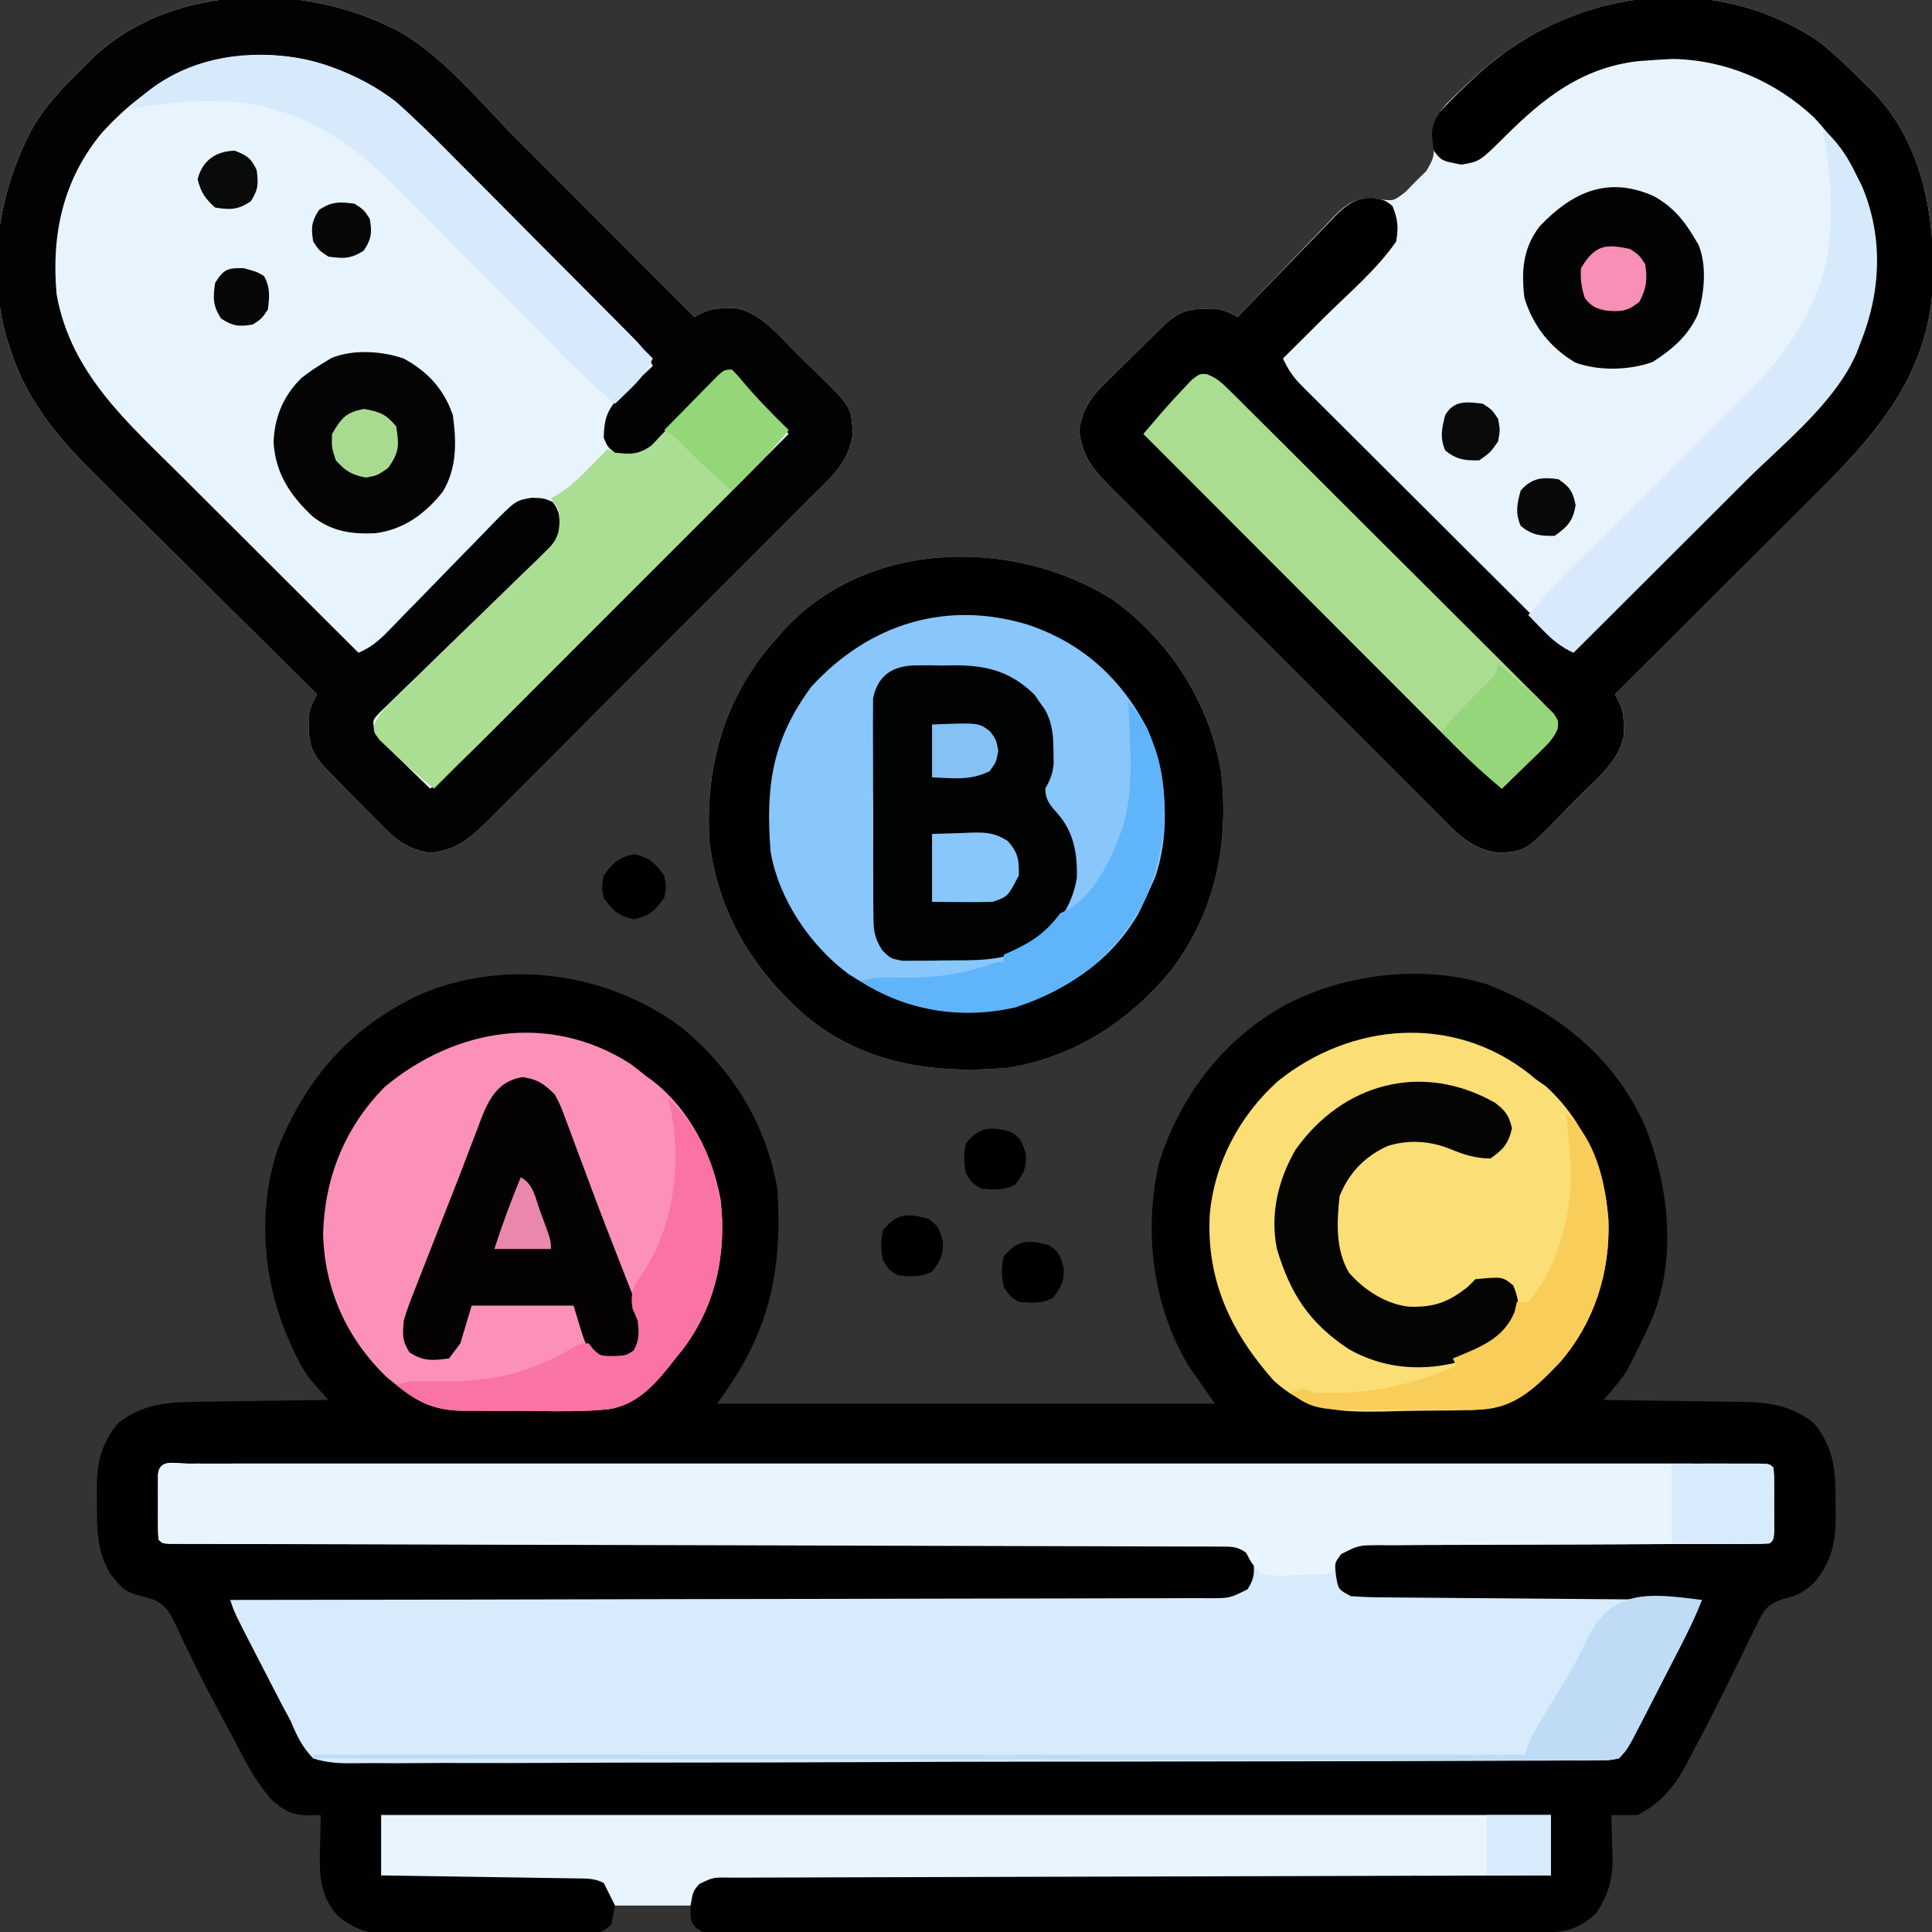 <?xml version="1.0" encoding="UTF-8"?>
<svg version="1.1" xmlns="http://www.w3.org/2000/svg" width="512" height="512">
<rect width="100%" height="100%" fill="#333333" stroke="none"/>
<path d="M0 0 C13.052 11.151 21.625 25.11 24.625 42.125 C26.081 64.609 22.27 80.932 8.625 99.125 C52.185 99.125 95.745 99.125 140.625 99.125 C138.315 95.825 136.005 92.525 133.625 89.125 C124.056 73.031 121.715 53.893 125.688 35.562 C131.349 17.446 142.996 2.263 159.774 -6.837 C175.486 -14.862 195.767 -17.319 212.875 -11.973 C231.163 -4.673 245.965 6.73 254.34 24.996 C260.77 40.651 263.101 59.999 256.625 76.125 C254.806 80.303 252.846 84.411 250.758 88.461 C250.468 89.023 250.178 89.586 249.879 90.166 C248.041 93.037 245.839 95.533 243.625 98.125 C244.171 98.131 244.717 98.137 245.28 98.143 C250.991 98.207 256.701 98.291 262.412 98.387 C264.539 98.421 266.667 98.449 268.795 98.471 C271.864 98.505 274.932 98.558 278 98.613 C278.943 98.62 279.886 98.626 280.858 98.633 C287.976 98.789 293.72 99.801 299.438 104.375 C304.804 111.121 305.122 117.202 305.062 125.562 C305.082 126.561 305.102 127.559 305.123 128.588 C305.118 135.64 304.046 141.246 299.284 146.646 C296.652 149.069 294.644 150.121 291.149 150.893 C286.713 152.444 286.065 153.795 284.047 157.961 C283.754 158.548 283.46 159.135 283.158 159.74 C282.533 160.998 281.919 162.262 281.314 163.53 C280.367 165.517 279.391 167.488 278.406 169.457 C277.087 172.097 275.777 174.742 274.475 177.39 C271.954 182.499 269.325 187.546 266.625 192.562 C266.014 193.748 266.014 193.748 265.39 194.957 C262.327 200.63 258.482 205.197 252.625 208.125 C250.292 208.165 247.958 208.168 245.625 208.125 C245.671 209.332 245.718 210.538 245.766 211.781 C245.803 213.396 245.84 215.01 245.875 216.625 C245.925 217.812 245.925 217.812 245.977 219.023 C246.073 224.887 244.941 229.238 241.625 234.125 C236.33 239.042 232.688 239.272 225.673 239.265 C224.734 239.268 223.795 239.271 222.828 239.274 C219.663 239.283 216.498 239.285 213.332 239.286 C211.071 239.291 208.809 239.296 206.548 239.301 C200.391 239.314 194.234 239.321 188.077 239.325 C184.235 239.328 180.393 239.332 176.55 239.337 C165.917 239.349 155.284 239.359 144.651 239.363 C143.971 239.363 143.29 239.363 142.589 239.363 C141.906 239.363 141.224 239.364 140.521 239.364 C139.138 239.364 137.755 239.365 136.372 239.365 C135.686 239.365 135 239.366 134.294 239.366 C123.173 239.37 112.053 239.387 100.933 239.411 C89.523 239.434 78.113 239.447 66.704 239.448 C60.294 239.449 53.885 239.455 47.476 239.473 C41.451 239.489 35.425 239.491 29.4 239.483 C27.184 239.482 24.968 239.486 22.752 239.496 C19.736 239.509 16.72 239.503 13.704 239.492 C12.819 239.501 11.934 239.509 11.023 239.517 C5.096 239.468 5.096 239.468 2.878 237.852 C1.625 236.125 1.625 236.125 1.625 232.125 C-4.975 232.125 -11.575 232.125 -18.375 232.125 C-18.705 233.775 -19.035 235.425 -19.375 237.125 C-22.086 239.836 -23.555 239.401 -27.35 239.447 C-29.233 239.476 -29.233 239.476 -31.154 239.505 C-32.532 239.515 -33.911 239.524 -35.289 239.531 C-36.702 239.543 -38.115 239.554 -39.528 239.566 C-42.495 239.587 -45.463 239.599 -48.43 239.605 C-52.217 239.616 -56.002 239.664 -59.788 239.721 C-62.71 239.759 -65.632 239.769 -68.554 239.772 C-69.949 239.778 -71.343 239.794 -72.738 239.821 C-80.377 239.955 -86.028 239.91 -91.948 234.735 C-96.747 229.32 -96.777 223.503 -96.562 216.688 C-96.542 215.447 -96.542 215.447 -96.521 214.182 C-96.486 212.162 -96.433 210.144 -96.375 208.125 C-97.464 208.16 -98.554 208.195 -99.676 208.23 C-104.207 208.101 -105.907 206.976 -109.375 204.125 C-112.349 200.691 -114.571 197.188 -116.695 193.18 C-117.308 192.028 -117.921 190.877 -118.552 189.691 C-118.87 189.088 -119.188 188.485 -119.516 187.863 C-120.511 185.98 -121.515 184.102 -122.522 182.225 C-125.54 176.583 -128.503 170.933 -131.266 165.16 C-131.692 164.288 -132.119 163.416 -132.558 162.518 C-133.328 160.932 -134.074 159.335 -134.79 157.724 C-136.32 154.603 -137.337 152.62 -140.544 151.09 C-142.123 150.595 -143.714 150.137 -145.315 149.719 C-147.899 148.974 -149.174 147.928 -150.812 145.812 C-151.491 144.983 -151.491 144.983 -152.184 144.137 C-155.787 138.052 -155.71 132.056 -155.688 125.188 C-155.712 123.742 -155.712 123.742 -155.736 122.268 C-155.741 115.025 -154.794 110.166 -150.188 104.375 C-143.609 99.112 -136.856 98.668 -128.75 98.613 C-127.762 98.595 -126.775 98.577 -125.758 98.559 C-122.63 98.505 -119.503 98.471 -116.375 98.438 C-114.243 98.404 -112.112 98.37 -109.98 98.334 C-104.779 98.249 -99.577 98.181 -94.375 98.125 C-94.99 97.429 -94.99 97.429 -95.617 96.718 C-96.425 95.792 -96.425 95.792 -97.249 94.846 C-97.783 94.238 -98.316 93.629 -98.866 93.002 C-101.118 90.201 -102.61 87.208 -104.062 83.938 C-104.356 83.28 -104.65 82.622 -104.953 81.944 C-111.799 66.184 -113.252 47.661 -107.629 31.223 C-100.089 12.596 -88.172 -0.907 -69.812 -9.434 C-46.8 -19.083 -19.678 -15.12 0 0 Z " fill="#010101" transform="translate(181.375,272.875)"/>
<path d="M0 0 C0.617 0.277 1.234 0.554 1.869 0.84 C14.517 7.17 24.85 20.212 34.734 30.137 C36.107 31.511 37.48 32.886 38.853 34.26 C42.426 37.836 45.996 41.416 49.565 44.996 C53.224 48.665 56.885 52.332 60.547 55.998 C67.701 63.163 74.851 70.33 82 77.5 C82.615 77.176 83.23 76.852 83.864 76.519 C86.236 75.388 87.824 75.201 90.438 75.188 C91.179 75.171 91.92 75.154 92.684 75.137 C99.751 76.245 104.815 82.873 109.667 87.686 C111.18 89.18 112.713 90.651 114.248 92.123 C123.614 101.277 123.614 101.277 124 108.5 C123.017 116.195 117.859 120.353 112.537 125.626 C111.543 126.628 110.551 127.631 109.56 128.634 C106.873 131.348 104.17 134.046 101.464 136.741 C99.203 138.995 96.949 141.257 94.696 143.519 C89.378 148.856 84.048 154.181 78.709 159.497 C73.209 164.975 67.729 170.473 62.258 175.982 C57.554 180.717 52.838 185.441 48.113 190.155 C45.294 192.968 42.479 195.785 39.675 198.613 C37.037 201.272 34.385 203.916 31.721 206.549 C30.286 207.975 28.866 209.415 27.446 210.856 C22.466 215.747 19.047 218.766 12 219.5 C6.276 218.647 3.011 216.227 -0.898 212.16 C-1.419 211.637 -1.939 211.115 -2.475 210.576 C-3.565 209.477 -4.649 208.371 -5.727 207.26 C-7.379 205.559 -9.049 203.877 -10.723 202.197 C-11.782 201.123 -12.841 200.049 -13.898 198.973 C-14.396 198.469 -14.894 197.966 -15.407 197.448 C-18.986 193.744 -20.144 191.166 -20.188 186.062 C-20.202 185.301 -20.216 184.539 -20.23 183.754 C-19.975 181.257 -19.166 179.698 -18 177.5 C-18.859 176.652 -19.718 175.804 -20.604 174.93 C-28.738 166.898 -36.858 158.852 -44.966 150.793 C-49.134 146.651 -53.306 142.514 -57.489 138.388 C-61.533 134.398 -65.565 130.397 -69.588 126.386 C-71.118 124.866 -72.652 123.35 -74.19 121.838 C-84.758 111.45 -94.218 101.377 -98.938 87 C-99.318 85.876 -99.698 84.752 -100.09 83.594 C-105.611 64.827 -102.502 44.377 -93.375 27.41 C-89.823 21.259 -85.082 16.401 -80 11.5 C-79.367 10.836 -78.734 10.172 -78.082 9.488 C-57.995 -10.244 -24.259 -11.295 0 0 Z " fill="#E8F4FD" transform="translate(102,6.5)"/>
<path d="M0 0 C4.298 3.366 8.161 7.127 12 11 C12.668 11.634 13.335 12.268 14.023 12.922 C27.005 26.197 30.489 44.399 30.35 62.21 C29.746 88.225 15.217 104.108 -2.34 121.535 C-3.832 123.024 -5.325 124.513 -6.816 126.003 C-10.72 129.899 -14.629 133.788 -18.539 137.677 C-22.538 141.655 -26.532 145.639 -30.525 149.623 C-38.345 157.421 -46.17 165.213 -54 173 C-53.676 173.615 -53.352 174.23 -53.019 174.864 C-51.888 177.236 -51.701 178.824 -51.688 181.438 C-51.671 182.179 -51.654 182.92 -51.637 183.684 C-52.745 190.751 -59.373 195.815 -64.186 200.667 C-65.68 202.18 -67.151 203.713 -68.623 205.248 C-77.777 214.614 -77.777 214.614 -85 215 C-92.695 214.017 -96.853 208.859 -102.126 203.537 C-103.128 202.543 -104.131 201.551 -105.134 200.56 C-107.848 197.873 -110.546 195.17 -113.241 192.464 C-115.495 190.203 -117.757 187.949 -120.019 185.696 C-125.356 180.378 -130.681 175.048 -135.997 169.709 C-141.475 164.209 -146.973 158.729 -152.482 153.258 C-157.217 148.554 -161.941 143.838 -166.655 139.113 C-169.468 136.294 -172.285 133.479 -175.113 130.675 C-177.772 128.037 -180.416 125.385 -183.049 122.721 C-184.475 121.286 -185.915 119.866 -187.356 118.446 C-192.247 113.466 -195.266 110.047 -196 103 C-195.147 97.276 -192.727 94.011 -188.66 90.102 C-188.137 89.581 -187.615 89.061 -187.076 88.525 C-185.977 87.435 -184.871 86.351 -183.76 85.273 C-182.059 83.621 -180.377 81.951 -178.697 80.277 C-177.623 79.218 -176.549 78.159 -175.473 77.102 C-174.969 76.604 -174.466 76.106 -173.948 75.593 C-170.244 72.014 -167.666 70.856 -162.562 70.812 C-161.801 70.798 -161.039 70.784 -160.254 70.77 C-157.757 71.025 -156.198 71.834 -154 73 C-153.113 72.061 -152.227 71.122 -151.313 70.154 C-148.003 66.663 -144.659 63.204 -141.305 59.755 C-139.86 58.261 -138.425 56.757 -136.999 55.245 C-134.942 53.066 -132.854 50.922 -130.758 48.781 C-130.131 48.103 -129.505 47.425 -128.859 46.726 C-126.147 44.01 -124.301 42.173 -120.41 41.656 C-117.727 41.705 -117.727 41.705 -115.245 41.962 C-112.66 42.205 -112.66 42.205 -109.617 39.945 C-108.712 39.015 -107.807 38.084 -106.875 37.125 C-105.944 36.22 -105.014 35.315 -104.055 34.383 C-101.853 30.758 -101.862 30.151 -102.207 26.188 C-102.427 21.665 -101.524 19.746 -98.52 16.367 C-96.98 14.839 -95.409 13.343 -93.812 11.875 C-92.579 10.7 -92.579 10.7 -91.321 9.501 C-66.608 -13.519 -28.946 -19.537 0 0 Z " fill="#E8F4FD" transform="translate(482,11)"/>
<path d="M0 0 C0.72 -0.001 1.44 -0.003 2.182 -0.004 C4.626 -0.008 7.069 -0.005 9.513 -0.001 C11.27 -0.002 13.028 -0.004 14.785 -0.006 C19.638 -0.01 24.491 -0.008 29.343 -0.005 C34.568 -0.003 39.792 -0.006 45.016 -0.009 C55.26 -0.013 65.504 -0.012 75.748 -0.009 C84.069 -0.007 92.391 -0.007 100.712 -0.008 C101.894 -0.008 103.076 -0.008 104.294 -0.008 C106.694 -0.009 109.095 -0.009 111.495 -0.009 C134.034 -0.012 156.573 -0.009 179.112 -0.004 C198.475 0.001 217.837 0 237.199 -0.005 C259.655 -0.01 282.11 -0.012 304.565 -0.009 C306.957 -0.009 309.349 -0.008 311.741 -0.008 C312.918 -0.008 314.095 -0.008 315.308 -0.008 C323.625 -0.007 331.941 -0.008 340.258 -0.01 C350.386 -0.013 360.513 -0.013 370.641 -0.007 C375.814 -0.005 380.986 -0.004 386.159 -0.007 C390.886 -0.01 395.614 -0.008 400.341 -0.003 C402.059 -0.002 403.777 -0.002 405.495 -0.005 C407.814 -0.008 410.134 -0.005 412.453 0 C413.747 0 415.04 0 416.372 0 C419.227 0.126 419.227 0.126 420.227 1.126 C420.325 2.529 420.358 3.938 420.36 5.345 C420.361 6.194 420.362 7.044 420.363 7.919 C420.36 8.812 420.356 9.705 420.352 10.626 C420.356 11.519 420.359 12.412 420.363 13.333 C420.362 14.607 420.362 14.607 420.36 15.907 C420.358 16.691 420.357 17.476 420.356 18.284 C420.227 20.126 420.227 20.126 419.227 21.126 C417.794 21.225 416.356 21.255 414.919 21.257 C413.99 21.261 413.06 21.265 412.103 21.269 C410.56 21.268 410.56 21.268 408.987 21.268 C407.911 21.271 406.835 21.275 405.726 21.278 C403.379 21.286 401.033 21.291 398.687 21.295 C394.976 21.302 391.266 21.317 387.556 21.336 C377.003 21.388 366.451 21.437 355.898 21.452 C349.452 21.462 343.006 21.491 336.56 21.533 C334.098 21.545 331.637 21.551 329.176 21.548 C325.735 21.546 322.295 21.568 318.854 21.596 C317.832 21.589 316.81 21.583 315.758 21.576 C310.327 21.597 310.327 21.597 305.559 23.932 C303.906 26.215 303.906 26.215 304.289 29.751 C304.902 33.381 304.902 33.381 308.227 35.126 C311.215 35.34 314.114 35.437 317.104 35.445 C318.012 35.455 318.919 35.465 319.854 35.475 C322.857 35.506 325.86 35.523 328.863 35.54 C330.944 35.559 333.025 35.578 335.106 35.599 C340.585 35.65 346.065 35.69 351.544 35.727 C357.134 35.767 362.724 35.818 368.315 35.868 C379.285 35.965 390.256 36.049 401.227 36.126 C399.535 40.452 397.544 44.566 395.418 48.692 C395.051 49.408 394.683 50.124 394.305 50.862 C393.53 52.369 392.754 53.876 391.977 55.382 C390.792 57.682 389.614 59.985 388.436 62.288 C387.68 63.756 386.924 65.224 386.168 66.692 C385.643 67.721 385.643 67.721 385.107 68.77 C381.48 75.774 381.48 75.774 379.227 78.126 C376.642 78.634 376.642 78.634 373.471 78.646 C372.263 78.66 371.056 78.674 369.812 78.689 C368.465 78.684 367.118 78.679 365.771 78.674 C364.345 78.683 362.92 78.694 361.494 78.706 C357.568 78.734 353.641 78.738 349.715 78.737 C345.483 78.74 341.252 78.766 337.021 78.789 C327.765 78.835 318.509 78.851 309.253 78.861 C303.475 78.867 297.698 78.88 291.921 78.895 C275.931 78.934 259.942 78.967 243.953 78.972 C242.929 78.973 241.905 78.973 240.851 78.974 C238.775 78.974 236.7 78.975 234.625 78.976 C233.595 78.976 232.564 78.977 231.503 78.977 C230.471 78.977 229.44 78.978 228.377 78.978 C211.659 78.985 194.941 79.039 178.223 79.114 C161.067 79.19 143.911 79.229 126.755 79.229 C117.119 79.231 107.483 79.248 97.847 79.305 C89.643 79.354 81.439 79.369 73.234 79.339 C69.047 79.325 64.861 79.326 60.673 79.372 C56.84 79.413 53.01 79.408 49.176 79.366 C47.789 79.359 46.402 79.369 45.015 79.397 C40.897 79.477 37.157 79.414 33.227 78.126 C30.317 75.125 28.794 71.963 27.227 68.126 C26.56 66.869 25.88 65.618 25.185 64.376 C24.594 63.233 24.003 62.089 23.395 60.911 C23.073 60.289 22.751 59.666 22.419 59.025 C21.751 57.733 21.085 56.44 20.42 55.146 C19.402 53.165 18.378 51.187 17.354 49.21 C12.367 39.546 12.367 39.546 11.227 36.126 C11.79 36.125 12.354 36.125 12.934 36.124 C46.311 36.088 79.688 36.032 113.065 35.948 C117.071 35.938 121.076 35.928 125.082 35.918 C125.879 35.916 126.677 35.914 127.498 35.912 C140.419 35.881 153.34 35.864 166.26 35.853 C179.513 35.84 192.766 35.813 206.019 35.771 C214.2 35.746 222.38 35.733 230.562 35.734 C236.83 35.734 243.097 35.714 249.365 35.685 C251.94 35.676 254.516 35.674 257.091 35.68 C260.597 35.687 264.103 35.669 267.609 35.645 C268.637 35.653 269.664 35.66 270.722 35.668 C276.138 35.666 276.138 35.666 280.859 33.285 C282.729 30.333 282.81 28.55 282.227 25.126 C279.321 22.326 277.265 21.75 273.286 21.744 C271.786 21.731 271.786 21.731 270.256 21.717 C269.159 21.723 268.063 21.728 266.933 21.734 C265.766 21.728 264.6 21.722 263.398 21.716 C260.159 21.702 256.921 21.702 253.682 21.708 C250.19 21.71 246.698 21.696 243.206 21.683 C237.155 21.664 231.104 21.655 225.054 21.654 C216.304 21.652 207.554 21.633 198.805 21.609 C184.608 21.57 170.412 21.544 156.215 21.527 C142.426 21.51 128.637 21.49 114.848 21.464 C113.998 21.462 113.148 21.46 112.273 21.459 C103.004 21.441 93.735 21.421 84.466 21.4 C83.652 21.399 82.838 21.397 82 21.395 C78.747 21.388 75.495 21.38 72.243 21.373 C62.707 21.35 53.171 21.333 43.635 21.323 C37.658 21.316 31.681 21.307 25.704 21.295 C22.251 21.288 18.797 21.283 15.344 21.282 C11.609 21.28 7.875 21.273 4.14 21.264 C3.037 21.265 1.933 21.266 0.797 21.267 C-0.196 21.263 -1.188 21.26 -2.21 21.256 C-3.074 21.255 -3.937 21.254 -4.826 21.253 C-6.773 21.126 -6.773 21.126 -7.773 20.126 C-7.872 18.722 -7.904 17.314 -7.906 15.907 C-7.907 15.058 -7.909 14.208 -7.91 13.333 C-7.906 12.44 -7.902 11.546 -7.898 10.626 C-7.902 9.733 -7.906 8.839 -7.91 7.919 C-7.909 7.069 -7.907 6.22 -7.906 5.345 C-7.905 4.56 -7.904 3.776 -7.903 2.968 C-7.597 -1.376 -3.482 0 0 0 Z " fill="#D7EBFD" transform="translate(49.773,387.874)"/>
<path d="M0 0 C14.9 10.773 25.523 27.208 28.562 45.359 C30.863 64.506 27.009 83.009 15.16 98.402 C3.943 111.891 -10.485 121.188 -28 124 C-47.21 125.671 -65.901 123.07 -81.23 110.418 C-95.483 98.051 -104.712 82.907 -107 64 C-108.132 44.649 -103.329 26.803 -90.691 11.875 C-90.133 11.256 -89.575 10.637 -89 10 C-88.493 9.402 -87.987 8.804 -87.465 8.188 C-65.357 -16.148 -26.415 -16.725 0 0 Z " fill="#88C6FB" transform="translate(295,159)"/>
<path d="M0 0 C4.298 3.366 8.161 7.127 12 11 C12.668 11.634 13.335 12.268 14.023 12.922 C27.005 26.197 30.489 44.399 30.35 62.21 C29.746 88.225 15.217 104.108 -2.34 121.535 C-3.832 123.024 -5.325 124.513 -6.816 126.003 C-10.72 129.899 -14.629 133.788 -18.539 137.677 C-22.538 141.655 -26.532 145.639 -30.525 149.623 C-38.345 157.421 -46.17 165.213 -54 173 C-53.676 173.615 -53.352 174.23 -53.019 174.864 C-51.888 177.236 -51.701 178.824 -51.688 181.438 C-51.671 182.179 -51.654 182.92 -51.637 183.684 C-52.745 190.751 -59.373 195.815 -64.186 200.667 C-65.68 202.18 -67.151 203.713 -68.623 205.248 C-77.777 214.614 -77.777 214.614 -85 215 C-92.695 214.017 -96.853 208.859 -102.126 203.537 C-103.128 202.543 -104.131 201.551 -105.134 200.56 C-107.848 197.873 -110.546 195.17 -113.241 192.464 C-115.495 190.203 -117.757 187.949 -120.019 185.696 C-125.356 180.378 -130.681 175.048 -135.997 169.709 C-141.475 164.209 -146.973 158.729 -152.482 153.258 C-157.217 148.554 -161.941 143.838 -166.655 139.113 C-169.468 136.294 -172.285 133.479 -175.113 130.675 C-177.772 128.037 -180.416 125.385 -183.049 122.721 C-184.475 121.286 -185.915 119.866 -187.356 118.446 C-192.247 113.466 -195.266 110.047 -196 103 C-195.147 97.276 -192.727 94.011 -188.66 90.102 C-188.137 89.581 -187.615 89.061 -187.076 88.525 C-185.977 87.435 -184.871 86.351 -183.76 85.273 C-182.059 83.621 -180.377 81.951 -178.697 80.277 C-177.623 79.218 -176.549 78.159 -175.473 77.102 C-174.969 76.604 -174.466 76.106 -173.948 75.593 C-170.244 72.014 -167.666 70.856 -162.562 70.812 C-161.801 70.798 -161.039 70.784 -160.254 70.77 C-157.757 71.025 -156.198 71.834 -154 73 C-153.103 72.061 -152.206 71.122 -151.281 70.154 C-147.94 66.668 -144.572 63.208 -141.195 59.755 C-139.739 58.259 -138.29 56.755 -136.848 55.245 C-134.772 53.071 -132.67 50.924 -130.562 48.781 C-129.607 47.764 -129.607 47.764 -128.633 46.726 C-125.435 43.526 -123.302 41.586 -118.652 41.479 C-115 42 -115 42 -113 43.562 C-111.535 47.133 -111.359 49.152 -112 53 C-117.144 60.432 -124.527 66.642 -130.938 73 C-132.014 74.071 -133.09 75.143 -134.166 76.215 C-136.775 78.813 -139.386 81.407 -142 84 C-140.68 86.923 -139.256 88.993 -136.988 91.252 C-136.371 91.872 -135.754 92.492 -135.118 93.13 C-134.443 93.799 -133.768 94.467 -133.072 95.155 C-132.359 95.868 -131.647 96.58 -130.913 97.315 C-128.559 99.668 -126.197 102.014 -123.836 104.359 C-122.202 105.99 -120.568 107.621 -118.934 109.252 C-114.635 113.544 -110.329 117.83 -106.023 122.115 C-101.629 126.488 -97.24 130.867 -92.852 135.246 C-84.24 143.836 -75.622 152.42 -67 161 C-62.807 159.074 -59.917 156.212 -56.69 152.981 C-56.067 152.364 -55.444 151.748 -54.801 151.112 C-52.741 149.071 -50.689 147.022 -48.637 144.973 C-47.202 143.544 -45.767 142.116 -44.332 140.688 C-41.322 137.69 -38.316 134.687 -35.312 131.682 C-31.482 127.853 -27.639 124.037 -23.793 120.225 C-20.821 117.276 -17.86 114.318 -14.9 111.358 C-13.489 109.948 -12.074 108.542 -10.656 107.14 C3.327 93.296 14.126 79.537 14.312 59 C14.327 44.204 8.958 31.05 -1.188 20.188 C-11.505 10.567 -24.463 4.913 -38.625 4.625 C-40.752 4.71 -42.878 4.834 -45 5 C-46.479 5.106 -46.479 5.106 -47.988 5.215 C-62.77 6.957 -72.856 14.915 -83 25 C-89.856 31.809 -89.856 31.809 -94.75 32.625 C-99.949 31.625 -99.949 31.625 -102 29 C-102.724 24.765 -102.946 22.409 -100.516 18.789 C-98.377 16.404 -96.147 14.194 -93.812 12 C-92.579 10.811 -92.579 10.811 -91.321 9.599 C-66.726 -13.58 -28.924 -19.523 0 0 Z " fill="#010101" transform="translate(482,11)"/>
<path d="M0 0 C0.617 0.277 1.234 0.554 1.869 0.84 C14.517 7.17 24.85 20.212 34.734 30.137 C36.107 31.511 37.48 32.886 38.853 34.26 C42.426 37.836 45.996 41.416 49.565 44.996 C53.224 48.665 56.885 52.332 60.547 55.998 C67.701 63.163 74.851 70.33 82 77.5 C82.615 77.176 83.23 76.852 83.864 76.519 C86.236 75.388 87.824 75.201 90.438 75.188 C91.179 75.171 91.92 75.154 92.684 75.137 C99.751 76.245 104.815 82.873 109.667 87.686 C111.18 89.18 112.713 90.651 114.248 92.123 C123.614 101.277 123.614 101.277 124 108.5 C123.017 116.195 117.859 120.353 112.537 125.626 C111.543 126.628 110.551 127.631 109.56 128.634 C106.873 131.348 104.17 134.046 101.464 136.741 C99.203 138.995 96.949 141.257 94.696 143.519 C89.378 148.856 84.048 154.181 78.709 159.497 C73.209 164.975 67.729 170.473 62.258 175.982 C57.554 180.717 52.838 185.441 48.113 190.155 C45.294 192.968 42.479 195.785 39.675 198.613 C37.037 201.272 34.385 203.916 31.721 206.549 C30.286 207.975 28.866 209.415 27.446 210.856 C22.466 215.747 19.047 218.766 12 219.5 C6.276 218.647 3.011 216.227 -0.898 212.16 C-1.419 211.637 -1.939 211.115 -2.475 210.576 C-3.565 209.477 -4.649 208.371 -5.727 207.26 C-7.379 205.559 -9.049 203.877 -10.723 202.197 C-11.782 201.123 -12.841 200.049 -13.898 198.973 C-14.396 198.469 -14.894 197.966 -15.407 197.448 C-18.986 193.744 -20.144 191.166 -20.188 186.062 C-20.202 185.301 -20.216 184.539 -20.23 183.754 C-19.975 181.257 -19.166 179.698 -18 177.5 C-18.859 176.652 -19.718 175.804 -20.604 174.93 C-28.738 166.898 -36.858 158.852 -44.966 150.793 C-49.134 146.651 -53.306 142.514 -57.489 138.388 C-61.533 134.398 -65.565 130.397 -69.588 126.386 C-71.118 124.866 -72.652 123.35 -74.19 121.838 C-84.758 111.45 -94.218 101.377 -98.938 87 C-99.318 85.876 -99.698 84.752 -100.09 83.594 C-105.611 64.827 -102.502 44.377 -93.375 27.41 C-89.823 21.259 -85.082 16.401 -80 11.5 C-79.367 10.836 -78.734 10.172 -78.082 9.488 C-57.995 -10.244 -24.259 -11.295 0 0 Z M-75.004 28.691 C-85.353 41.186 -88.431 55.686 -87 71.5 C-83.261 92.509 -68.201 105.455 -53.777 119.82 C-52.422 121.173 -51.068 122.527 -49.713 123.88 C-46.179 127.41 -42.642 130.938 -39.105 134.464 C-35.483 138.076 -31.864 141.69 -28.244 145.305 C-21.166 152.373 -14.084 159.437 -7 166.5 C-3.738 165.076 -1.635 163.353 0.831 160.801 C1.569 160.043 2.307 159.286 3.067 158.505 C3.856 157.688 4.645 156.87 5.457 156.027 C7.143 154.306 8.83 152.585 10.518 150.865 C13.171 148.15 15.819 145.431 18.456 142.701 C21.006 140.067 23.573 137.452 26.145 134.84 C26.927 134.02 27.71 133.2 28.516 132.356 C34.697 126.117 34.697 126.117 38.901 125.416 C42 125.5 42 125.5 44.438 126.5 C46.808 129.535 46.386 131.74 46 135.5 C44.133 138.175 44.133 138.175 41.486 140.729 C41.007 141.202 40.527 141.674 40.033 142.161 C38.995 143.18 37.948 144.19 36.895 145.192 C35.228 146.779 33.584 148.385 31.943 149.999 C29.052 152.835 26.143 155.651 23.227 158.462 C18.554 162.968 13.896 167.49 9.262 172.036 C7.638 173.621 5.998 175.188 4.358 176.756 C3.366 177.723 2.375 178.69 1.385 179.659 C0.512 180.499 -0.361 181.34 -1.26 182.206 C-3.252 184.313 -3.252 184.313 -2.861 186.694 C-1.814 188.891 -0.585 190.255 1.16 191.953 C2.103 192.881 2.103 192.881 3.064 193.828 C3.724 194.462 4.383 195.097 5.062 195.75 C5.726 196.4 6.389 197.049 7.072 197.719 C8.708 199.319 10.352 200.911 12 202.5 C17.586 197.849 22.747 192.89 27.873 187.741 C28.732 186.882 29.591 186.022 30.477 185.137 C32.813 182.801 35.147 180.462 37.48 178.122 C39.925 175.67 42.374 173.22 44.823 170.771 C49.45 166.141 54.074 161.508 58.698 156.874 C63.966 151.595 69.236 146.319 74.507 141.043 C85.341 130.199 96.172 119.351 107 108.5 C106.049 107.382 105.097 106.264 104.144 105.148 C103.614 104.525 103.083 103.903 102.537 103.262 C100.681 101.134 98.715 99.152 96.688 97.188 C93.109 93.718 93.109 93.718 92 91.5 C88.34 93.022 86.169 95.19 83.48 98.07 C82.623 98.966 81.765 99.862 80.881 100.785 C79.087 102.677 77.303 104.578 75.529 106.488 C74.668 107.382 73.806 108.275 72.918 109.195 C72.142 110.02 71.366 110.846 70.567 111.696 C67.196 114.065 65.034 113.946 61 113.5 C59 111.938 59 111.938 58 109.5 C58.08 105.074 58.729 102.391 61.723 99.191 C62.821 98.133 63.935 97.09 65.062 96.062 C65.63 95.522 66.198 94.981 66.783 94.424 C68.175 93.102 69.586 91.799 71 90.5 C69.734 87.737 68.432 85.679 66.297 83.523 C65.748 82.963 65.198 82.404 64.633 81.828 C64.032 81.227 63.432 80.626 62.813 80.007 C62.178 79.364 61.544 78.721 60.89 78.059 C58.789 75.933 56.68 73.816 54.57 71.699 C53.1 70.22 51.629 68.74 50.159 67.26 C47.07 64.155 43.978 61.055 40.883 57.957 C36.939 54.008 33.012 50.044 29.089 46.075 C26.054 43.009 23.007 39.956 19.957 36.905 C18.506 35.449 17.059 33.99 15.616 32.526 C1.944 18.671 -11.706 8.24 -32.125 8.062 C-49.898 8.366 -63.152 15.731 -75.004 28.691 Z " fill="#010201" transform="translate(102,6.5)"/>
<path d="M0 0 C0.72 -0.001 1.44 -0.003 2.182 -0.004 C4.626 -0.008 7.069 -0.005 9.513 -0.001 C11.27 -0.002 13.028 -0.004 14.785 -0.006 C19.638 -0.01 24.491 -0.008 29.343 -0.005 C34.568 -0.003 39.792 -0.006 45.016 -0.009 C55.26 -0.013 65.504 -0.012 75.748 -0.009 C84.069 -0.007 92.391 -0.007 100.712 -0.008 C101.894 -0.008 103.076 -0.008 104.294 -0.008 C106.694 -0.009 109.095 -0.009 111.495 -0.009 C134.034 -0.012 156.573 -0.009 179.112 -0.004 C198.475 0.001 217.837 0 237.199 -0.005 C259.655 -0.01 282.11 -0.012 304.565 -0.009 C306.957 -0.009 309.349 -0.008 311.741 -0.008 C312.918 -0.008 314.095 -0.008 315.308 -0.008 C323.625 -0.007 331.941 -0.008 340.258 -0.01 C350.386 -0.013 360.513 -0.013 370.641 -0.007 C375.814 -0.005 380.986 -0.004 386.159 -0.007 C390.886 -0.01 395.614 -0.008 400.341 -0.003 C402.059 -0.002 403.777 -0.002 405.495 -0.005 C407.814 -0.008 410.134 -0.005 412.453 0 C413.747 0 415.04 0 416.372 0 C419.227 0.126 419.227 0.126 420.227 1.126 C420.325 2.529 420.358 3.938 420.36 5.345 C420.361 6.194 420.362 7.044 420.363 7.919 C420.36 8.812 420.356 9.705 420.352 10.626 C420.356 11.519 420.359 12.412 420.363 13.333 C420.362 14.607 420.362 14.607 420.36 15.907 C420.358 16.691 420.357 17.476 420.356 18.284 C420.227 20.126 420.227 20.126 419.227 21.126 C417.794 21.225 416.356 21.255 414.919 21.257 C413.99 21.261 413.06 21.265 412.103 21.269 C410.56 21.268 410.56 21.268 408.987 21.268 C407.911 21.271 406.835 21.275 405.726 21.278 C403.379 21.286 401.033 21.291 398.687 21.295 C394.976 21.302 391.266 21.317 387.556 21.336 C377.003 21.388 366.451 21.437 355.898 21.452 C349.452 21.462 343.006 21.491 336.56 21.533 C334.098 21.545 331.637 21.551 329.176 21.548 C325.735 21.546 322.295 21.568 318.854 21.596 C317.832 21.589 316.81 21.583 315.758 21.576 C310.336 21.576 310.336 21.576 305.625 23.971 C304.075 26.162 304.075 26.162 303.227 29.126 C300.144 29.3 297.063 29.407 293.977 29.501 C292.668 29.576 292.668 29.576 291.332 29.653 C288.83 29.71 286.666 29.696 284.227 29.126 C281.742 26.165 281.742 26.165 280.227 23.126 C277.797 21.911 276.249 21.997 273.532 21.99 C272.536 21.985 271.54 21.98 270.514 21.975 C269.411 21.975 268.309 21.975 267.173 21.974 C266.008 21.97 264.844 21.966 263.644 21.962 C260.401 21.951 257.158 21.944 253.915 21.94 C250.421 21.934 246.927 21.922 243.434 21.911 C237.378 21.893 231.321 21.878 225.265 21.865 C216.507 21.847 207.75 21.823 198.992 21.796 C184.783 21.753 170.575 21.714 156.366 21.678 C155.515 21.676 154.664 21.674 153.787 21.672 C146.882 21.654 139.976 21.637 133.07 21.619 C127.033 21.604 120.995 21.589 114.957 21.574 C113.682 21.57 113.682 21.57 112.381 21.567 C98.225 21.531 84.07 21.491 69.914 21.448 C61.174 21.422 52.434 21.399 43.694 21.381 C37.71 21.369 31.726 21.353 25.743 21.334 C22.286 21.323 18.828 21.314 15.371 21.309 C11.632 21.303 7.893 21.291 4.153 21.277 C3.049 21.277 1.944 21.277 0.806 21.276 C-0.684 21.269 -0.684 21.269 -2.205 21.262 C-3.069 21.26 -3.933 21.257 -4.824 21.255 C-6.773 21.126 -6.773 21.126 -7.773 20.126 C-7.872 18.722 -7.904 17.314 -7.906 15.907 C-7.907 15.058 -7.909 14.208 -7.91 13.333 C-7.906 12.44 -7.902 11.546 -7.898 10.626 C-7.902 9.733 -7.906 8.839 -7.91 7.919 C-7.909 7.069 -7.907 6.22 -7.906 5.345 C-7.905 4.56 -7.904 3.776 -7.903 2.968 C-7.597 -1.376 -3.482 0 0 0 Z " fill="#E9F5FE" transform="translate(49.773,387.874)"/>
<path d="M0 0 C0.651 0.534 1.302 1.067 1.973 1.617 C3.334 2.576 3.334 2.576 4.723 3.555 C14.76 12.755 20.202 25.514 21.223 38.895 C21.712 52.745 17.521 66.049 8.387 76.605 C1.191 84.186 -4.509 88.973 -15.11 89.327 C-16.127 89.338 -17.144 89.348 -18.191 89.359 C-19.26 89.377 -20.33 89.395 -21.431 89.414 C-23.688 89.443 -25.946 89.461 -28.204 89.468 C-31.623 89.492 -35.035 89.59 -38.453 89.691 C-50.266 89.867 -58.676 89.6 -67.587 81.378 C-78.893 68.584 -85.303 54.897 -84.445 37.699 C-83.296 23.958 -76.537 11.226 -66.293 2.066 C-46.871 -13.463 -20.062 -15.607 0 0 Z " fill="#FBDE75" transform="translate(405.027,284.383)"/>
<path d="M0 0 C1.351 1.018 2.686 2.059 4 3.125 C5.007 3.858 5.007 3.858 6.035 4.605 C15.775 12.206 21.803 24.116 24 36.125 C25.552 50.551 22.73 64.33 13.746 76.012 C13.17 76.709 12.594 77.406 12 78.125 C11.085 79.296 11.085 79.296 10.152 80.491 C5.745 85.885 1.507 90.323 -5.568 91.582 C-11.94 92.205 -18.303 92.177 -24.698 92.058 C-28.125 92 -31.545 92.017 -34.973 92.043 C-37.172 92.03 -39.371 92.014 -41.57 91.992 C-42.583 91.998 -43.596 92.004 -44.639 92.01 C-51.973 91.817 -56.35 89.738 -62 85.125 C-63.288 84.087 -63.288 84.087 -64.602 83.027 C-75.148 72.786 -80.973 59.847 -81.375 45.188 C-80.999 30.231 -75.586 16.795 -65 6.125 C-46.239 -9.484 -21.224 -13.543 0 0 Z " fill="#FB91B9" transform="translate(167,281.875)"/>
<path d="M0 0 C14.9 10.773 25.523 27.208 28.562 45.359 C30.863 64.506 27.009 83.009 15.16 98.402 C3.943 111.891 -10.485 121.188 -28 124 C-47.21 125.671 -65.901 123.07 -81.23 110.418 C-95.483 98.051 -104.712 82.907 -107 64 C-108.132 44.649 -103.329 26.803 -90.691 11.875 C-90.133 11.256 -89.575 10.637 -89 10 C-88.493 9.402 -87.987 8.804 -87.465 8.188 C-65.357 -16.148 -26.415 -16.725 0 0 Z M-80 23 C-90.463 37.176 -92.139 49.594 -90.789 66.668 C-88.664 79.251 -80.281 91.586 -70.227 99.062 C-57.343 107.534 -43.89 111.257 -28.438 108.312 C-13.917 104.476 -1.201 96.561 6.539 83.379 C7.776 80.945 8.928 78.511 10 76 C10.353 75.221 10.706 74.443 11.07 73.641 C15.368 61.434 14.17 45.679 9 34 C2.026 20.743 -8.079 11.496 -22.375 6.625 C-44.125 -0.117 -64.73 6.31 -80 23 Z " fill="#000101" transform="translate(295,159)"/>
<path d="M0 0 C102.3 0 204.6 0 310 0 C310 5.28 310 10.56 310 16 C308.848 16.002 307.697 16.005 306.51 16.007 C279.188 16.065 251.866 16.137 224.544 16.229 C221.183 16.24 217.823 16.251 214.462 16.262 C213.458 16.266 213.458 16.266 212.434 16.269 C201.592 16.305 190.749 16.329 179.907 16.35 C168.787 16.372 157.666 16.405 146.546 16.449 C140.297 16.473 134.049 16.491 127.801 16.498 C121.925 16.504 116.049 16.524 110.173 16.554 C108.012 16.563 105.851 16.567 103.69 16.565 C100.748 16.563 97.807 16.58 94.865 16.601 C94.002 16.596 93.139 16.592 92.25 16.587 C88.017 16.512 88.017 16.512 84.321 18.274 C82.67 20.194 82.67 20.194 82 24 C75.4 24 68.8 24 62 24 C61.01 22.02 60.02 20.04 59 18 C56.401 16.7 54.451 16.84 51.541 16.795 C50.399 16.775 49.258 16.755 48.083 16.734 C46.228 16.709 46.228 16.709 44.336 16.684 C43.074 16.663 41.811 16.642 40.511 16.621 C37.154 16.566 33.797 16.516 30.44 16.468 C27.014 16.418 23.589 16.362 20.164 16.307 C13.443 16.199 6.721 16.098 0 16 C0 10.72 0 5.44 0 0 Z " fill="#E9F5FE" transform="translate(101,481)"/>
<path d="M0 0 C1.116 -0.006 2.233 -0.013 3.383 -0.02 C5.119 0.009 5.119 0.009 6.891 0.039 C8.604 0.01 8.604 0.01 10.352 -0.02 C18.949 0.03 25.06 1.694 31.297 7.762 C31.74 8.41 32.184 9.059 32.641 9.727 C33.105 10.378 33.569 11.029 34.047 11.699 C36.136 15.451 36.299 18.915 36.328 23.164 C36.342 24.102 36.356 25.041 36.371 26.008 C36.134 28.744 35.457 30.293 34.141 32.664 C34.248 35.899 35.418 36.985 37.578 39.477 C41.733 44.28 42.685 50.048 42.516 56.266 C41.415 63.308 37.595 68.942 32.18 73.41 C24.819 77.936 18.621 78.194 10.015 78.165 C7.947 78.164 5.882 78.206 3.814 78.25 C2.505 78.253 1.196 78.255 -0.152 78.258 C-1.344 78.265 -2.535 78.272 -3.762 78.279 C-6.859 77.664 -6.859 77.664 -9.02 75.541 C-11.234 72.079 -11.371 70.111 -11.393 66.025 C-11.401 65.379 -11.41 64.733 -11.419 64.067 C-11.442 61.943 -11.435 59.82 -11.426 57.695 C-11.431 56.212 -11.437 54.729 -11.445 53.246 C-11.455 50.143 -11.45 47.04 -11.436 43.936 C-11.419 39.964 -11.442 35.994 -11.477 32.023 C-11.499 28.962 -11.498 25.901 -11.49 22.84 C-11.489 21.376 -11.496 19.912 -11.51 18.448 C-11.528 16.399 -11.513 14.352 -11.49 12.303 C-11.49 11.139 -11.489 9.975 -11.488 8.775 C-10.215 2.474 -6.12 0.034 0 0 Z " fill="#010202" transform="translate(242.859,176.336)"/>
<path d="M0 0 C1.445 1.469 1.445 1.469 3.125 3.5 C6.862 7.905 10.869 11.966 15 16 C10.349 21.586 5.39 26.747 0.241 31.873 C-0.618 32.732 -1.478 33.591 -2.363 34.477 C-4.699 36.813 -7.038 39.147 -9.378 41.48 C-11.83 43.925 -14.28 46.374 -16.729 48.823 C-21.359 53.45 -25.992 58.074 -30.626 62.698 C-35.905 67.966 -41.181 73.236 -46.457 78.507 C-57.301 89.341 -68.149 100.172 -79 111 C-80.111 110.051 -81.222 109.101 -82.332 108.151 C-82.951 107.622 -83.569 107.093 -84.206 106.548 C-86.527 104.545 -88.784 102.493 -91 100.375 C-91.784 99.64 -92.567 98.905 -93.375 98.148 C-95 96 -95 96 -94.884 94.163 C-93.657 91.16 -91.81 89.505 -89.48 87.251 C-89.012 86.793 -88.544 86.336 -88.061 85.864 C-87.045 84.874 -86.027 83.886 -85.005 82.902 C-83.387 81.341 -81.781 79.77 -80.178 78.194 C-75.619 73.718 -71.046 69.257 -66.453 64.816 C-63.642 62.097 -60.849 59.361 -58.066 56.613 C-57.003 55.571 -55.934 54.536 -54.859 53.507 C-53.353 52.066 -51.87 50.605 -50.39 49.137 C-49.116 47.9 -49.116 47.9 -47.816 46.637 C-45.45 43.202 -45.515 41.09 -46 37 C-46.66 36.01 -47.32 35.02 -48 34 C-47.285 33.612 -46.569 33.224 -45.832 32.824 C-42.676 30.791 -40.304 28.499 -37.688 25.812 C-36.804 24.911 -35.921 24.01 -35.012 23.082 C-34.348 22.395 -33.684 21.708 -33 21 C-32.34 21.33 -31.68 21.66 -31 22 C-26.759 22.469 -24.723 22.525 -21.218 19.98 C-20.345 19.059 -19.473 18.137 -18.574 17.188 C-18.101 16.699 -17.627 16.211 -17.139 15.708 C-15.638 14.154 -14.162 12.579 -12.688 11 C-11.191 9.426 -9.689 7.857 -8.183 6.292 C-6.824 4.877 -5.479 3.449 -4.135 2.02 C-2 0 -2 0 0 0 Z " fill="#AADE92" transform="translate(194,98)"/>
<path d="M0 0 C2.636 1.027 4.048 2.376 6.055 4.371 C7.214 5.513 7.214 5.513 8.396 6.678 C9.653 7.94 9.653 7.94 10.936 9.227 C11.825 10.108 12.715 10.989 13.632 11.897 C16.069 14.315 18.499 16.74 20.926 19.169 C22.952 21.194 24.981 23.215 27.011 25.237 C31.797 30.004 36.575 34.779 41.348 39.558 C46.277 44.494 51.22 49.414 56.171 54.328 C60.419 58.545 64.656 62.771 68.887 67.006 C71.415 69.536 73.946 72.061 76.487 74.578 C79.317 77.382 82.127 80.206 84.936 83.032 C85.784 83.867 86.632 84.701 87.506 85.562 C88.265 86.332 89.023 87.101 89.805 87.894 C90.471 88.56 91.138 89.226 91.825 89.913 C93.112 91.823 93.112 91.823 92.906 93.96 C91.932 96.246 90.731 97.545 88.952 99.276 C88.324 99.895 87.695 100.514 87.048 101.151 C86.388 101.786 85.729 102.42 85.05 103.073 C84.055 104.048 84.055 104.048 83.04 105.042 C81.404 106.643 79.76 108.235 78.112 109.823 C72.526 105.172 67.366 100.213 62.239 95.064 C61.38 94.205 60.521 93.346 59.635 92.46 C57.299 90.124 54.965 87.785 52.633 85.445 C50.187 82.993 47.738 80.544 45.29 78.094 C40.662 73.464 36.038 68.831 31.414 64.198 C26.147 58.919 20.876 53.643 15.605 48.367 C4.771 37.522 -6.06 26.674 -16.888 15.823 C-15.939 14.712 -14.989 13.602 -14.039 12.491 C-13.51 11.873 -12.981 11.254 -12.436 10.617 C-10.433 8.296 -8.381 6.039 -6.263 3.823 C-5.528 3.04 -4.793 2.256 -4.036 1.448 C-1.888 -0.177 -1.888 -0.177 0 0 Z " fill="#AADD91" transform="translate(319.888,99.177)"/>
<path d="M0 0 C4.129 0.664 5.506 1.694 8.5 4.562 C9.995 7.402 9.995 7.402 11.227 10.715 C11.456 11.319 11.686 11.923 11.923 12.546 C12.672 14.525 13.398 16.512 14.125 18.5 C14.642 19.882 15.159 21.263 15.679 22.644 C16.753 25.506 17.82 28.371 18.882 31.237 C20.453 35.459 22.084 39.657 23.727 43.852 C24.49 45.813 25.252 47.775 26.014 49.737 C26.737 51.592 27.467 53.443 28.198 55.295 C28.85 56.992 28.85 56.992 29.516 58.723 C29.9 59.709 30.285 60.695 30.681 61.711 C31.577 64.831 31.757 67.332 31.5 70.562 C29.938 72.938 29.938 72.938 27.5 74.562 C23.737 75.1 21.527 75.19 18.25 73.188 C16.5 70.562 16.5 70.562 13.5 60.562 C4.59 60.562 -4.32 60.562 -13.5 60.562 C-14.49 63.862 -15.48 67.162 -16.5 70.562 C-17.49 71.882 -18.48 73.203 -19.5 74.562 C-23.957 75.128 -26.231 75.387 -30 72.938 C-31.973 69.813 -31.807 68.248 -31.5 64.562 C-30.692 61.679 -29.609 58.928 -28.5 56.148 C-28.188 55.344 -27.877 54.54 -27.556 53.712 C-26.547 51.116 -25.524 48.527 -24.5 45.938 C-23.805 44.163 -23.11 42.389 -22.417 40.614 C-21.059 37.147 -19.696 33.682 -18.329 30.219 C-16.823 26.396 -15.35 22.562 -13.898 18.719 C-13.224 16.958 -12.55 15.198 -11.875 13.438 C-11.594 12.677 -11.313 11.917 -11.023 11.134 C-8.801 5.447 -6.309 1.014 0 0 Z " fill="#040203" transform="translate(138.5,285.438)"/>
<path d="M0 0 C3.951 3.611 6.298 6.943 8.688 11.812 C9.269 12.974 9.85 14.135 10.449 15.332 C16.179 28.885 15.479 43.465 10 57 C9.673 57.859 9.345 58.717 9.008 59.602 C3.281 72.769 -10.153 83.293 -20.199 93.297 C-21.529 94.625 -22.858 95.953 -24.188 97.281 C-27.646 100.736 -31.107 104.187 -34.569 107.638 C-38.118 111.176 -41.663 114.717 -45.209 118.258 C-52.137 125.175 -59.067 132.088 -66 139 C-69.411 137.395 -71.618 135.595 -74.25 132.875 C-74.956 132.151 -75.663 131.426 -76.391 130.68 C-77.187 129.848 -77.187 129.848 -78 129 C-74.139 124.374 -70.13 120.001 -65.83 115.78 C-65.246 115.202 -64.661 114.624 -64.059 114.028 C-62.801 112.784 -61.542 111.541 -60.283 110.299 C-58.281 108.325 -56.285 106.346 -54.29 104.366 C-48.62 98.739 -42.949 93.115 -37.26 87.507 C-33.769 84.065 -30.288 80.613 -26.814 77.154 C-25.497 75.848 -24.177 74.545 -22.854 73.246 C-8.536 59.191 1.791 44.632 2.233 23.895 C2.295 15.747 1.56 8.011 0 0 Z " fill="#D6EAFC" transform="translate(483,34)"/>
<path d="M0 0 C5.59 4.893 10.738 10.271 15.949 15.559 C17.457 17.074 18.966 18.589 20.476 20.102 C24.419 24.06 28.349 28.03 32.278 32.003 C36.299 36.066 40.333 40.117 44.365 44.17 C52.255 52.102 60.131 60.047 68 68 C66.395 71.411 64.595 73.618 61.875 76.25 C61.151 76.956 60.426 77.663 59.68 78.391 C58.848 79.187 58.848 79.187 58 80 C53.374 76.139 49.001 72.13 44.78 67.83 C44.202 67.246 43.624 66.661 43.028 66.059 C41.784 64.801 40.541 63.542 39.299 62.283 C37.325 60.281 35.346 58.285 33.366 56.29 C27.739 50.62 22.115 44.949 16.507 39.26 C13.065 35.769 9.613 32.288 6.154 28.814 C4.848 27.497 3.545 26.177 2.246 24.854 C-11.809 10.536 -26.368 0.209 -47.105 -0.233 C-55.253 -0.295 -62.989 0.44 -71 2 C-52.521 -18.181 -20.293 -15.776 0 0 Z " fill="#D6EAFC" transform="translate(105,27)"/>
<path d="M0 0 C2.778 2.006 3.843 3.49 4.609 6.832 C3.674 10.915 2.339 12.433 -1.078 14.832 C-5.106 14.832 -8.235 13.795 -11.891 12.27 C-17.295 10.158 -22.738 9.8 -28.316 11.523 C-34.341 14.235 -38.609 18.638 -41.078 24.832 C-41.806 31.702 -42.202 39.047 -38.555 45.148 C-34.581 49.68 -28.918 53.355 -22.879 54.105 C-16.243 54.376 -12.239 53.006 -7.078 48.832 C-6.418 48.172 -5.758 47.512 -5.078 46.832 C2.083 46.15 2.083 46.15 4.922 48.457 C6.273 51.666 6.533 53.366 5.922 56.832 C2.557 62.515 -2.09 65.41 -8.078 67.832 C-8.986 68.245 -9.893 68.657 -10.828 69.082 C-20.427 71.297 -30.156 70.233 -38.711 65.32 C-49.073 58.438 -54.151 50.708 -57.695 38.75 C-59.525 29.584 -57.383 20.571 -52.758 12.539 C-40.255 -5.122 -19.285 -10.839 0 0 Z " fill="#040402" transform="translate(396.078,292.168)"/>
<path d="M0 0 C6.385 3.435 10.705 8.116 13.07 15.008 C14.078 22.017 14.171 29.128 10.398 35.332 C5.781 41.158 0.003 45.409 -7.535 46.324 C-13.864 46.595 -18.811 45.872 -23.93 42.008 C-29.927 36.444 -33.922 30.544 -34.43 22.195 C-34.187 15.541 -31.794 9.753 -26.957 5.117 C-24.998 3.608 -23.06 2.261 -20.93 1.008 C-20.325 0.637 -19.721 0.265 -19.098 -0.117 C-13.271 -2.469 -5.859 -1.984 0 0 Z " fill="#040404" transform="translate(106.93,94.992)"/>
<path d="M0 0 C4.885 2.726 7.874 6.219 10.688 11 C11.063 11.623 11.438 12.245 11.824 12.887 C14.065 18.372 13.393 25.736 11.625 31.312 C9.116 36.966 4.762 40.688 -0.375 43.938 C-6.595 46.175 -14.63 46.342 -20.82 44.086 C-27.48 40.161 -32.01 34.391 -34.312 27 C-35.184 19.902 -34.745 13.788 -30.312 8 C-21.658 -1.091 -12.202 -5.474 0 0 Z " fill="#040304" transform="translate(438.312,52)"/>
<path d="M0 0 C9.073 8.292 13.768 20.341 14.381 32.443 C14.76 46.198 10.823 58.321 2 69 C1.085 70.171 1.085 70.171 0.152 71.366 C-4.255 76.76 -8.493 81.198 -15.568 82.457 C-21.94 83.08 -28.303 83.052 -34.698 82.933 C-38.125 82.875 -41.545 82.892 -44.973 82.918 C-47.172 82.905 -49.371 82.889 -51.57 82.867 C-52.583 82.873 -53.596 82.879 -54.639 82.885 C-61.948 82.693 -66.36 80.615 -72 76 C-68.994 74.998 -67.22 74.933 -64.098 75.043 C-48.92 75.425 -38.442 73.937 -25.18 66.172 C-23 65 -23 65 -21 65 C-20.608 65.495 -20.216 65.99 -19.812 66.5 C-17.938 68.332 -17.938 68.332 -14.5 68.375 C-11.136 68.255 -11.136 68.255 -9.062 66.875 C-7.487 64.095 -7.696 62.165 -8 59 C-8.454 57.928 -8.908 56.855 -9.375 55.75 C-10.219 50.689 -8.439 48.982 -5.738 44.816 C1.931 32.39 3.659 15.937 0.483 1.678 C0.244 0.848 0.244 0.848 0 0 Z " fill="#F974A5" transform="translate(177,291)"/>
<path d="M0 0 C-1.634 4.347 -3.685 8.444 -5.809 12.566 C-6.176 13.282 -6.543 13.998 -6.922 14.736 C-7.697 16.243 -8.472 17.75 -9.249 19.257 C-10.434 21.556 -11.613 23.859 -12.791 26.162 C-13.546 27.63 -14.302 29.099 -15.059 30.566 C-15.584 31.595 -15.584 31.595 -16.119 32.644 C-19.751 39.656 -19.751 39.656 -22 42 C-24.591 42.497 -24.591 42.497 -27.773 42.492 C-29.59 42.504 -29.59 42.504 -31.443 42.516 C-32.794 42.505 -34.145 42.493 -35.496 42.481 C-36.926 42.483 -38.356 42.486 -39.786 42.491 C-43.724 42.5 -47.662 42.484 -51.6 42.464 C-55.843 42.447 -60.087 42.453 -64.33 42.456 C-71.685 42.458 -79.04 42.445 -86.395 42.423 C-97.029 42.39 -107.663 42.38 -118.297 42.375 C-135.549 42.366 -152.801 42.34 -170.053 42.302 C-186.815 42.265 -203.576 42.237 -220.338 42.22 C-221.37 42.219 -222.403 42.218 -223.467 42.217 C-228.648 42.211 -233.828 42.206 -239.009 42.201 C-282.006 42.16 -325.003 42.089 -368 42 C-368 41.67 -368 41.34 -368 41 C-262.07 41 -156.14 41 -47 41 C-46.34 39.35 -45.68 37.7 -45 36 C-44.21 34.548 -43.386 33.114 -42.531 31.699 C-42.049 30.894 -41.566 30.089 -41.069 29.259 C-40.003 27.512 -38.929 25.771 -37.847 24.034 C-35.228 19.812 -32.782 15.687 -30.793 11.129 C-24.243 -2.999 -14.358 -1.867 0 0 Z " fill="#C0DBF5" transform="translate(451,424)"/>
<path d="M0 0 C2.729 3.203 4.683 6.07 6.188 10 C6.511 10.825 6.835 11.65 7.168 12.5 C11.422 25.282 9.885 40.684 4.191 52.742 C-3.414 67.155 -14.512 75.952 -30 81 C-43.564 84.071 -57.564 82.134 -69.453 74.988 C-69.964 74.662 -70.474 74.336 -71 74 C-68.192 73.191 -65.824 72.914 -62.91 73.043 C-52.614 73.358 -44.73 72.591 -35 69 C-34.34 69 -33.68 69 -33 69 C-33 68.34 -33 67.68 -33 67 C-32.336 66.709 -31.672 66.417 -30.988 66.117 C-25.174 63.418 -21.839 61.082 -18 56 C-17.376 55.707 -16.752 55.415 -16.109 55.113 C-8.446 51.069 -3.665 39.954 -1.055 31.969 C1.592 21.745 0.448 10.456 0 0 Z " fill="#5FB4FA" transform="translate(299,186)"/>
<path d="M0 0 C7.879 6.938 10.486 18.264 11.25 28.277 C11.74 42.128 7.549 55.432 -1.586 65.988 C-7.634 72.36 -13.184 78.052 -22.289 78.518 C-24.329 78.544 -26.37 78.547 -28.41 78.531 C-29.496 78.535 -30.581 78.539 -31.7 78.543 C-33.987 78.546 -36.274 78.538 -38.561 78.521 C-42.055 78.5 -45.547 78.521 -49.041 78.547 C-51.268 78.544 -53.495 78.539 -55.723 78.531 C-56.763 78.539 -57.804 78.547 -58.876 78.556 C-64.889 78.478 -68.383 77.957 -73 74 C-69.25 72.875 -69.25 72.875 -67 74 C-53.031 74.817 -41.834 72.346 -29 67 C-29.33 66.34 -29.66 65.68 -30 65 C-29.13 64.654 -29.13 64.654 -28.242 64.301 C-21.924 61.663 -16.387 59.341 -13.625 52.688 C-13.419 51.801 -13.213 50.914 -13 50 C-12.01 50 -11.02 50 -10 50 C-1.557 40.404 1.725 25.607 1.242 13.219 C0.91 8.8 0.567 4.395 0 0 Z " fill="#F9CD59" transform="translate(415,295)"/>
<path d="M0 0 C4.313 -0.027 8.625 -0.047 12.938 -0.062 C14.169 -0.071 15.401 -0.079 16.67 -0.088 C17.84 -0.091 19.01 -0.094 20.215 -0.098 C21.841 -0.106 21.841 -0.106 23.5 -0.114 C26 0 26 0 27 1 C27.099 2.403 27.131 3.812 27.133 5.219 C27.135 6.493 27.135 6.493 27.137 7.793 C27.133 8.686 27.129 9.58 27.125 10.5 C27.131 11.84 27.131 11.84 27.137 13.207 C27.135 14.057 27.134 14.906 27.133 15.781 C27.132 16.566 27.131 17.35 27.129 18.158 C27 20 27 20 26 21 C24.073 21.087 22.143 21.107 20.215 21.098 C19.045 21.094 17.875 21.091 16.67 21.088 C14.822 21.075 14.822 21.075 12.938 21.062 C11.084 21.056 11.084 21.056 9.193 21.049 C6.129 21.037 3.064 21.019 0 21 C0 14.07 0 7.14 0 0 Z " fill="#D7EBFD" transform="translate(443,388)"/>
<path d="M0 0 C1.445 1.469 1.445 1.469 3.125 3.5 C6.862 7.905 10.869 11.966 15 16 C10.302 21.661 5.253 26.852 0 32 C-4.655 28.121 -8.986 24.086 -13.203 19.734 C-15.086 17.814 -15.086 17.814 -18 16 C-15.383 13.325 -12.755 10.662 -10.125 8 C-9.005 6.855 -9.005 6.855 -7.863 5.688 C-7.148 4.966 -6.432 4.244 -5.695 3.5 C-5.035 2.83 -4.376 2.159 -3.696 1.469 C-2 0 -2 0 0 0 Z " fill="#94D678" transform="translate(194,98)"/>
<path d="M0 0 C4.119 3.418 8.113 6.945 12 10.625 C12.784 11.36 13.568 12.095 14.375 12.852 C16 15 16 15 15.799 16.918 C14.855 19.377 13.723 20.621 11.84 22.453 C11.211 23.072 10.583 23.691 9.936 24.328 C9.276 24.962 8.617 25.597 7.938 26.25 C7.274 26.9 6.611 27.549 5.928 28.219 C4.292 29.819 2.649 31.413 1 33 C-3.141 29.519 -7.138 25.983 -10.938 22.125 C-11.71 21.344 -12.482 20.563 -13.277 19.758 C-13.846 19.178 -14.414 18.598 -15 18 C-11.101 13.321 -7.048 8.998 -2.637 4.797 C-0.773 2.995 -0.773 2.995 0 0 Z " fill="#94D679" transform="translate(397,176)"/>
<path d="M0 0 C2.702 -0.083 5.404 -0.165 8.188 -0.25 C9.029 -0.286 9.871 -0.323 10.739 -0.36 C14.617 -0.418 16.583 -0.252 19.984 1.805 C22.801 4.873 23.071 6.867 23 11 C20.075 16.642 20.075 16.642 16 18 C13.259 18.071 10.552 18.093 7.812 18.062 C5.234 18.042 2.656 18.021 0 18 C0 12.06 0 6.12 0 0 Z " fill="#88C7FB" transform="translate(247,221)"/>
<path d="M0 0 C5.61 0 11.22 0 17 0 C17 5.28 17 10.56 17 16 C11.39 16 5.78 16 0 16 C0 10.72 0 5.44 0 0 Z " fill="#D7EBFD" transform="translate(394,481)"/>
<path d="M0 0 C4.121 0.736 5.828 1.386 8.5 4.625 C9.298 9.65 9.324 11.462 6.375 15.625 C3.5 17.625 3.5 17.625 0.5 18.188 C-3.305 17.474 -4.912 16.509 -7.5 13.625 C-8.625 10.25 -8.625 10.25 -8.5 6.625 C-6.077 2.46 -4.8 0.857 0 0 Z " fill="#A8DB90" transform="translate(96.5,108.375)"/>
<path d="M0 0 C2.438 1.625 2.438 1.625 4 4 C4.592 8.068 4.373 10.27 2.5 13.938 C-0.556 16.459 -2.237 16.631 -6.098 16.344 C-8.952 15.828 -10.192 15.314 -12 13 C-12.9 10.283 -13.25 7.855 -13 5 C-9.315 -0.973 -6.717 -1.506 0 0 Z " fill="#F78FB6" transform="translate(432,66)"/>
<path d="M0 0 C12.355 -0.494 12.355 -0.494 15.387 1.828 C17 4 17 4 17.562 7 C17 10 17 10 15.25 12.375 C10.175 14.912 5.629 14.247 0 14 C0 9.38 0 4.76 0 0 Z " fill="#85C1F4" transform="translate(247,192)"/>
<path d="M0 0 C4.074 0.849 5.544 2.302 8 5.625 C8.625 8.625 8.625 8.625 8 11.625 C5.544 14.948 4.074 16.401 0 17.25 C-4.074 16.401 -5.544 14.948 -8 11.625 C-8.625 8.625 -8.625 8.625 -8 5.625 C-5.544 2.302 -4.074 0.849 0 0 Z " fill="#000000" transform="translate(168,226.375)"/>
<path d="M0 0 C2.648 1.677 2.955 2.851 3.875 5.875 C4.024 9.601 3.251 11.082 1 14 C-2.092 15.546 -4.594 15.294 -8 15 C-10.438 13.5 -10.438 13.5 -12 11 C-12.61 8.191 -12.654 5.804 -12 3 C-8.366 -1.515 -5.405 -1.501 0 0 Z " fill="#000000" transform="translate(278,330)"/>
<path d="M0 0 C2.648 1.677 2.955 2.851 3.875 5.875 C4.024 9.601 3.251 11.082 1 14 C-2.092 15.546 -4.594 15.294 -8 15 C-10.438 13.5 -10.438 13.5 -12 11 C-12.61 8.191 -12.654 5.804 -12 3 C-8.366 -1.515 -5.405 -1.501 0 0 Z " fill="#000000" transform="translate(246,323)"/>
<path d="M0 0 C2.648 1.677 2.955 2.851 3.875 5.875 C4.024 9.601 3.251 11.082 1 14 C-2.092 15.546 -4.594 15.294 -8 15 C-10.438 13.5 -10.438 13.5 -12 11 C-12.61 8.191 -12.654 5.804 -12 3 C-8.366 -1.515 -5.405 -1.501 0 0 Z " fill="#000000" transform="translate(268,300)"/>
<path d="M0 0 C2.438 1.625 2.438 1.625 4 4 C4.562 6.938 4.562 6.938 4 10 C1.938 12.938 1.938 12.938 -1 15 C-4.843 15.066 -6.992 14.819 -10 12.375 C-11.456 8.916 -10.913 6.587 -10 3 C-7.671 -1.01 -4.264 -0.524 0 0 Z " fill="#090A0A" transform="translate(393,107)"/>
<path d="M0 0 C3.056 2.091 3.865 3.293 4.562 6.938 C3.794 11.122 2.462 12.569 -1 15 C-4.843 15.066 -6.992 14.819 -10 12.375 C-11.47 8.884 -10.984 6.609 -10 3 C-7.086 -0.346 -4.296 -0.627 0 0 Z " fill="#090909" transform="translate(413,127)"/>
<path d="M0 0 C3.259 1.231 4.294 1.941 5.812 5.062 C6.34 8.68 6.272 10.364 4.25 13.438 C0.854 15.702 -1.188 15.705 -5.188 15.062 C-7.842 12.68 -8.949 11.015 -9.812 7.562 C-8.578 2.625 -4.969 0.097 0 0 Z " fill="#090A0A" transform="translate(62.188,39.938)"/>
<path d="M0 0 C3.438 0.938 3.438 0.938 5.375 2.062 C7.109 5.122 6.859 7.506 6.438 10.938 C4.812 13.375 4.812 13.375 2.438 14.938 C-1.199 15.544 -2.846 15.409 -5.938 13.375 C-8.186 10.002 -8.13 7.912 -7.562 3.938 C-5.294 0.308 -4.309 -0.076 0 0 Z " fill="#070707" transform="translate(64.562,71.062)"/>
<path d="M0 0 C2.438 1.625 2.438 1.625 4 4 C4.606 7.636 4.472 9.283 2.438 12.375 C-0.935 14.623 -3.025 14.568 -7 14 C-9.438 12.375 -9.438 12.375 -11 10 C-11.606 6.364 -11.472 4.717 -9.438 1.625 C-6.065 -0.623 -3.975 -0.568 0 0 Z " fill="#070707" transform="translate(94,54)"/>
<path d="M0 0 C3.375 1.688 3.902 5.551 5.125 8.938 C5.402 9.679 5.679 10.421 5.965 11.186 C8 16.715 8 16.715 8 19 C3.05 19 -1.9 19 -7 19 C-4.919 12.55 -2.578 6.268 0 0 Z " fill="#E987AC" transform="translate(138,312)"/>
</svg>

